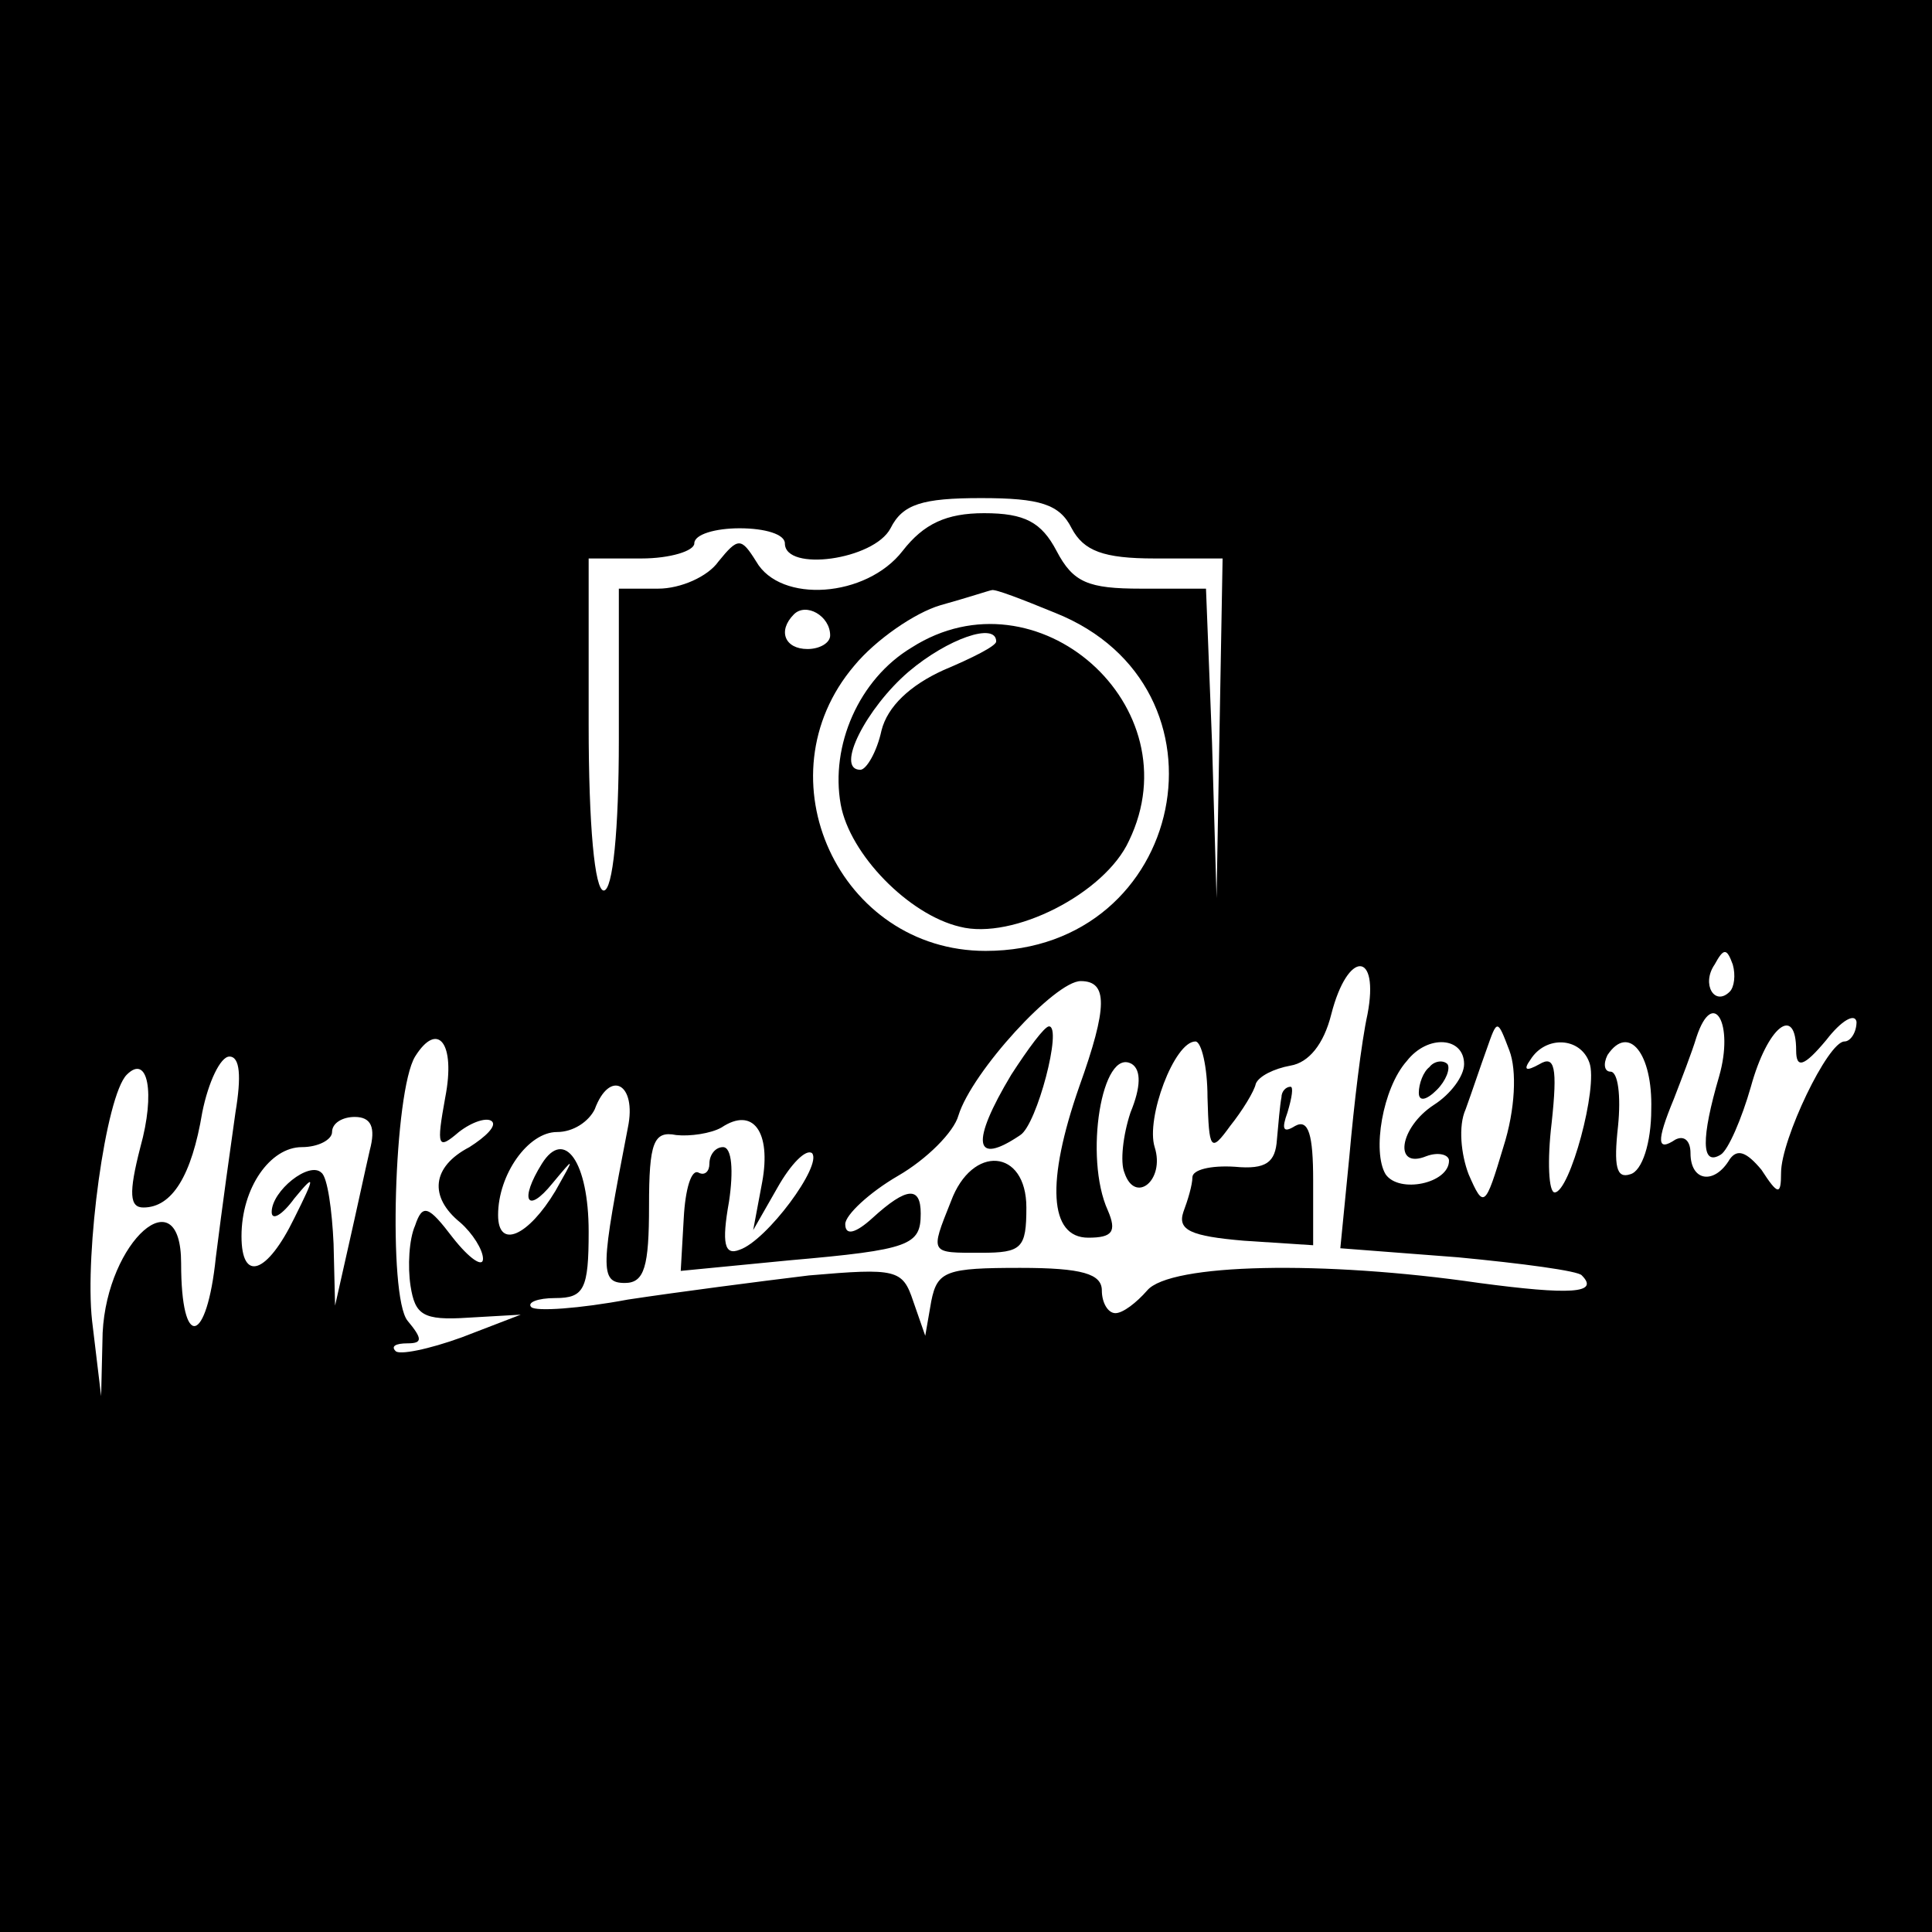 <?xml version="1.0" standalone="no"?>
<!DOCTYPE svg PUBLIC "-//W3C//DTD SVG 20010904//EN"
 "http://www.w3.org/TR/2001/REC-SVG-20010904/DTD/svg10.dtd">
<svg version="1.0" xmlns="http://www.w3.org/2000/svg"
 width="128pt" height="128pt" viewBox="0 0 128 128"
 preserveAspectRatio="xMidYMid meet">
<g transform="translate(0,128) scale(0.1,-0.1)"
fill="#000000" stroke="none">
<path d="M0 640 l0 -640 640 0 640 0 0 640 0 640 -640 0 -640 0 0 -640z m710
290 c8 -15 21 -20 55 -20 l45 0 -2 -112 -2 -113 -3 103 -4 102 -43 0 c-35 0
-45 4 -56 25 -10 19 -21 25 -48 25 -25 0 -40 -7 -54 -25 -24 -31 -81 -35 -97
-7 -10 16 -12 16 -25 0 -7 -10 -25 -18 -40 -18 l-26 0 0 -100 c0 -60 -4 -100
-10 -100 -6 0 -10 43 -10 110 l0 110 35 0 c19 0 35 5 35 10 0 6 14 10 30 10
17 0 30 -4 30 -10 0 -19 59 -11 70 10 8 16 21 20 60 20 39 0 52 -4 60 -20z
m-11 -56 c123 -49 87 -224 -46 -224 -97 0 -150 115 -87 189 14 17 40 35 57 40
18 5 33 10 34 10 2 1 20 -6 42 -15z m-149 -15 c0 -5 -7 -9 -15 -9 -15 0 -20
12 -9 23 8 8 24 -1 24 -14z m596 -236 c-10 -10 -19 5 -10 18 6 11 8 11 12 0 2
-7 1 -15 -2 -18z m-240 -15 c-4 -18 -9 -60 -12 -94 l-6 -61 78 -6 c42 -4 80
-9 82 -12 12 -12 -8 -13 -68 -5 -103 15 -205 13 -220 -5 -7 -8 -16 -15 -21
-15 -5 0 -9 7 -9 15 0 11 -13 15 -54 15 -49 0 -55 -2 -59 -22 l-4 -23 -8 23
c-7 21 -11 22 -69 17 -33 -4 -87 -11 -120 -16 -32 -6 -61 -8 -64 -5 -3 3 4 6
16 6 19 0 22 6 22 44 0 46 -16 69 -31 45 -15 -24 -10 -34 7 -13 15 18 15 18 2
-5 -18 -30 -38 -39 -38 -16 0 27 20 55 39 55 11 0 21 7 25 15 10 27 28 17 22
-12 -18 -93 -19 -103 -2 -103 13 0 16 11 16 51 0 42 3 50 18 47 9 -1 23 1 30
5 21 14 33 -3 27 -36 l-6 -32 16 28 c9 16 19 26 23 23 7 -8 -30 -58 -48 -64
-10 -4 -12 4 -7 32 3 20 2 36 -4 36 -5 0 -9 -5 -9 -11 0 -5 -3 -8 -7 -6 -5 3
-9 -11 -10 -30 l-2 -35 72 7 c80 7 87 10 87 31 0 18 -9 18 -32 -3 -11 -10 -18
-12 -18 -4 0 6 16 21 35 32 19 11 37 29 40 40 9 29 64 89 81 89 18 0 18 -17
-1 -70 -22 -63 -20 -100 6 -100 16 0 19 4 13 18 -16 35 -4 109 16 97 6 -4 6
-15 -1 -32 -5 -15 -7 -33 -4 -40 7 -21 27 -5 20 17 -6 19 13 70 27 70 4 0 8
-17 8 -37 1 -35 2 -37 15 -19 8 10 16 23 17 28 2 5 12 10 23 12 12 2 22 14 27
34 11 43 32 42 24 0z m233 -41 c-12 -41 -12 -60 1 -52 5 3 14 24 20 45 11 40
30 55 30 24 0 -12 5 -11 20 7 10 13 19 18 20 12 0 -7 -4 -13 -8 -13 -11 0 -42
-65 -42 -87 0 -15 -2 -15 -13 2 -10 12 -16 14 -21 7 -10 -17 -26 -15 -26 4 0
8 -4 12 -10 9 -12 -8 -13 -2 -1 27 5 13 12 31 15 41 11 33 25 9 15 -26z m-143
-47 c-12 -40 -13 -41 -23 -18 -5 13 -7 32 -2 43 4 11 10 29 14 40 7 20 7 20
15 -1 5 -13 4 -39 -4 -64z m-701 33 c-6 -33 -5 -35 9 -23 9 7 19 10 22 7 3 -3
-4 -10 -15 -17 -25 -13 -27 -33 -6 -50 8 -7 15 -18 15 -24 0 -6 -9 0 -20 14
-16 21 -20 23 -25 8 -4 -9 -5 -27 -3 -40 3 -19 8 -23 38 -21 l35 2 -39 -15
c-22 -8 -42 -12 -44 -9 -3 3 0 5 8 5 10 0 10 3 0 15 -13 16 -9 152 5 175 15
24 27 9 20 -27z m675 22 c0 -8 -9 -20 -20 -27 -23 -15 -27 -43 -5 -34 8 3 15
1 15 -3 0 -15 -33 -22 -42 -9 -9 15 -2 57 14 75 14 18 38 16 38 -2z m83 1 c6
-16 -13 -86 -23 -86 -4 0 -5 21 -2 46 4 37 2 45 -8 39 -9 -5 -11 -4 -6 3 10
16 33 15 39 -2z m41 -31 c0 -22 -6 -41 -14 -43 -9 -3 -11 5 -8 32 2 20 0 36
-5 36 -4 0 -5 5 -2 11 14 21 30 1 29 -36z m-938 -2 c-3 -21 -9 -64 -13 -96 -6
-58 -23 -62 -23 -4 0 58 -49 15 -52 -46 l-1 -42 -6 50 c-5 45 9 149 23 163 14
14 19 -12 9 -48 -8 -31 -7 -40 2 -40 19 0 32 21 39 63 4 20 12 37 18 37 7 0 8
-13 4 -37z m89 -25 c-3 -13 -9 -41 -14 -63 l-9 -40 -1 41 c-1 22 -4 44 -8 47
-8 8 -33 -12 -33 -26 0 -6 7 -2 15 9 14 17 14 15 0 -13 -18 -37 -35 -43 -35
-12 0 32 19 59 40 59 11 0 20 5 20 10 0 6 7 10 15 10 11 0 14 -7 10 -22z"/>
<path d="M604 851 c-35 -21 -54 -65 -47 -104 6 -33 45 -73 79 -81 35 -9 96 22
112 57 43 89 -61 181 -144 128z m56 4 c0 -3 -16 -11 -35 -19 -22 -10 -37 -24
-41 -40 -3 -14 -10 -26 -14 -26 -17 0 4 41 32 65 26 22 58 33 58 20z"/>
<path d="M670 568 c-27 -45 -25 -61 6 -40 11 7 28 72 19 72 -3 0 -14 -15 -25
-32z"/>
<path d="M849 553 c-1 -5 -2 -17 -3 -28 -1 -15 -7 -20 -28 -18 -16 1 -28 -2
-28 -7 0 -5 -3 -15 -6 -23 -4 -12 5 -16 40 -19 l46 -3 0 43 c0 30 -3 41 -12
36 -8 -5 -9 -2 -5 9 3 10 4 17 2 17 -3 0 -6 -3 -6 -7z"/>
<path d="M630 484 c-14 -35 -14 -34 20 -34 27 0 30 3 30 30 0 39 -36 42 -50 4z"/>
<path d="M947 573 c-4 -3 -7 -11 -7 -17 0 -6 5 -5 12 2 6 6 9 14 7 17 -3 3 -9
2 -12 -2z"/>
</g>
</svg>
